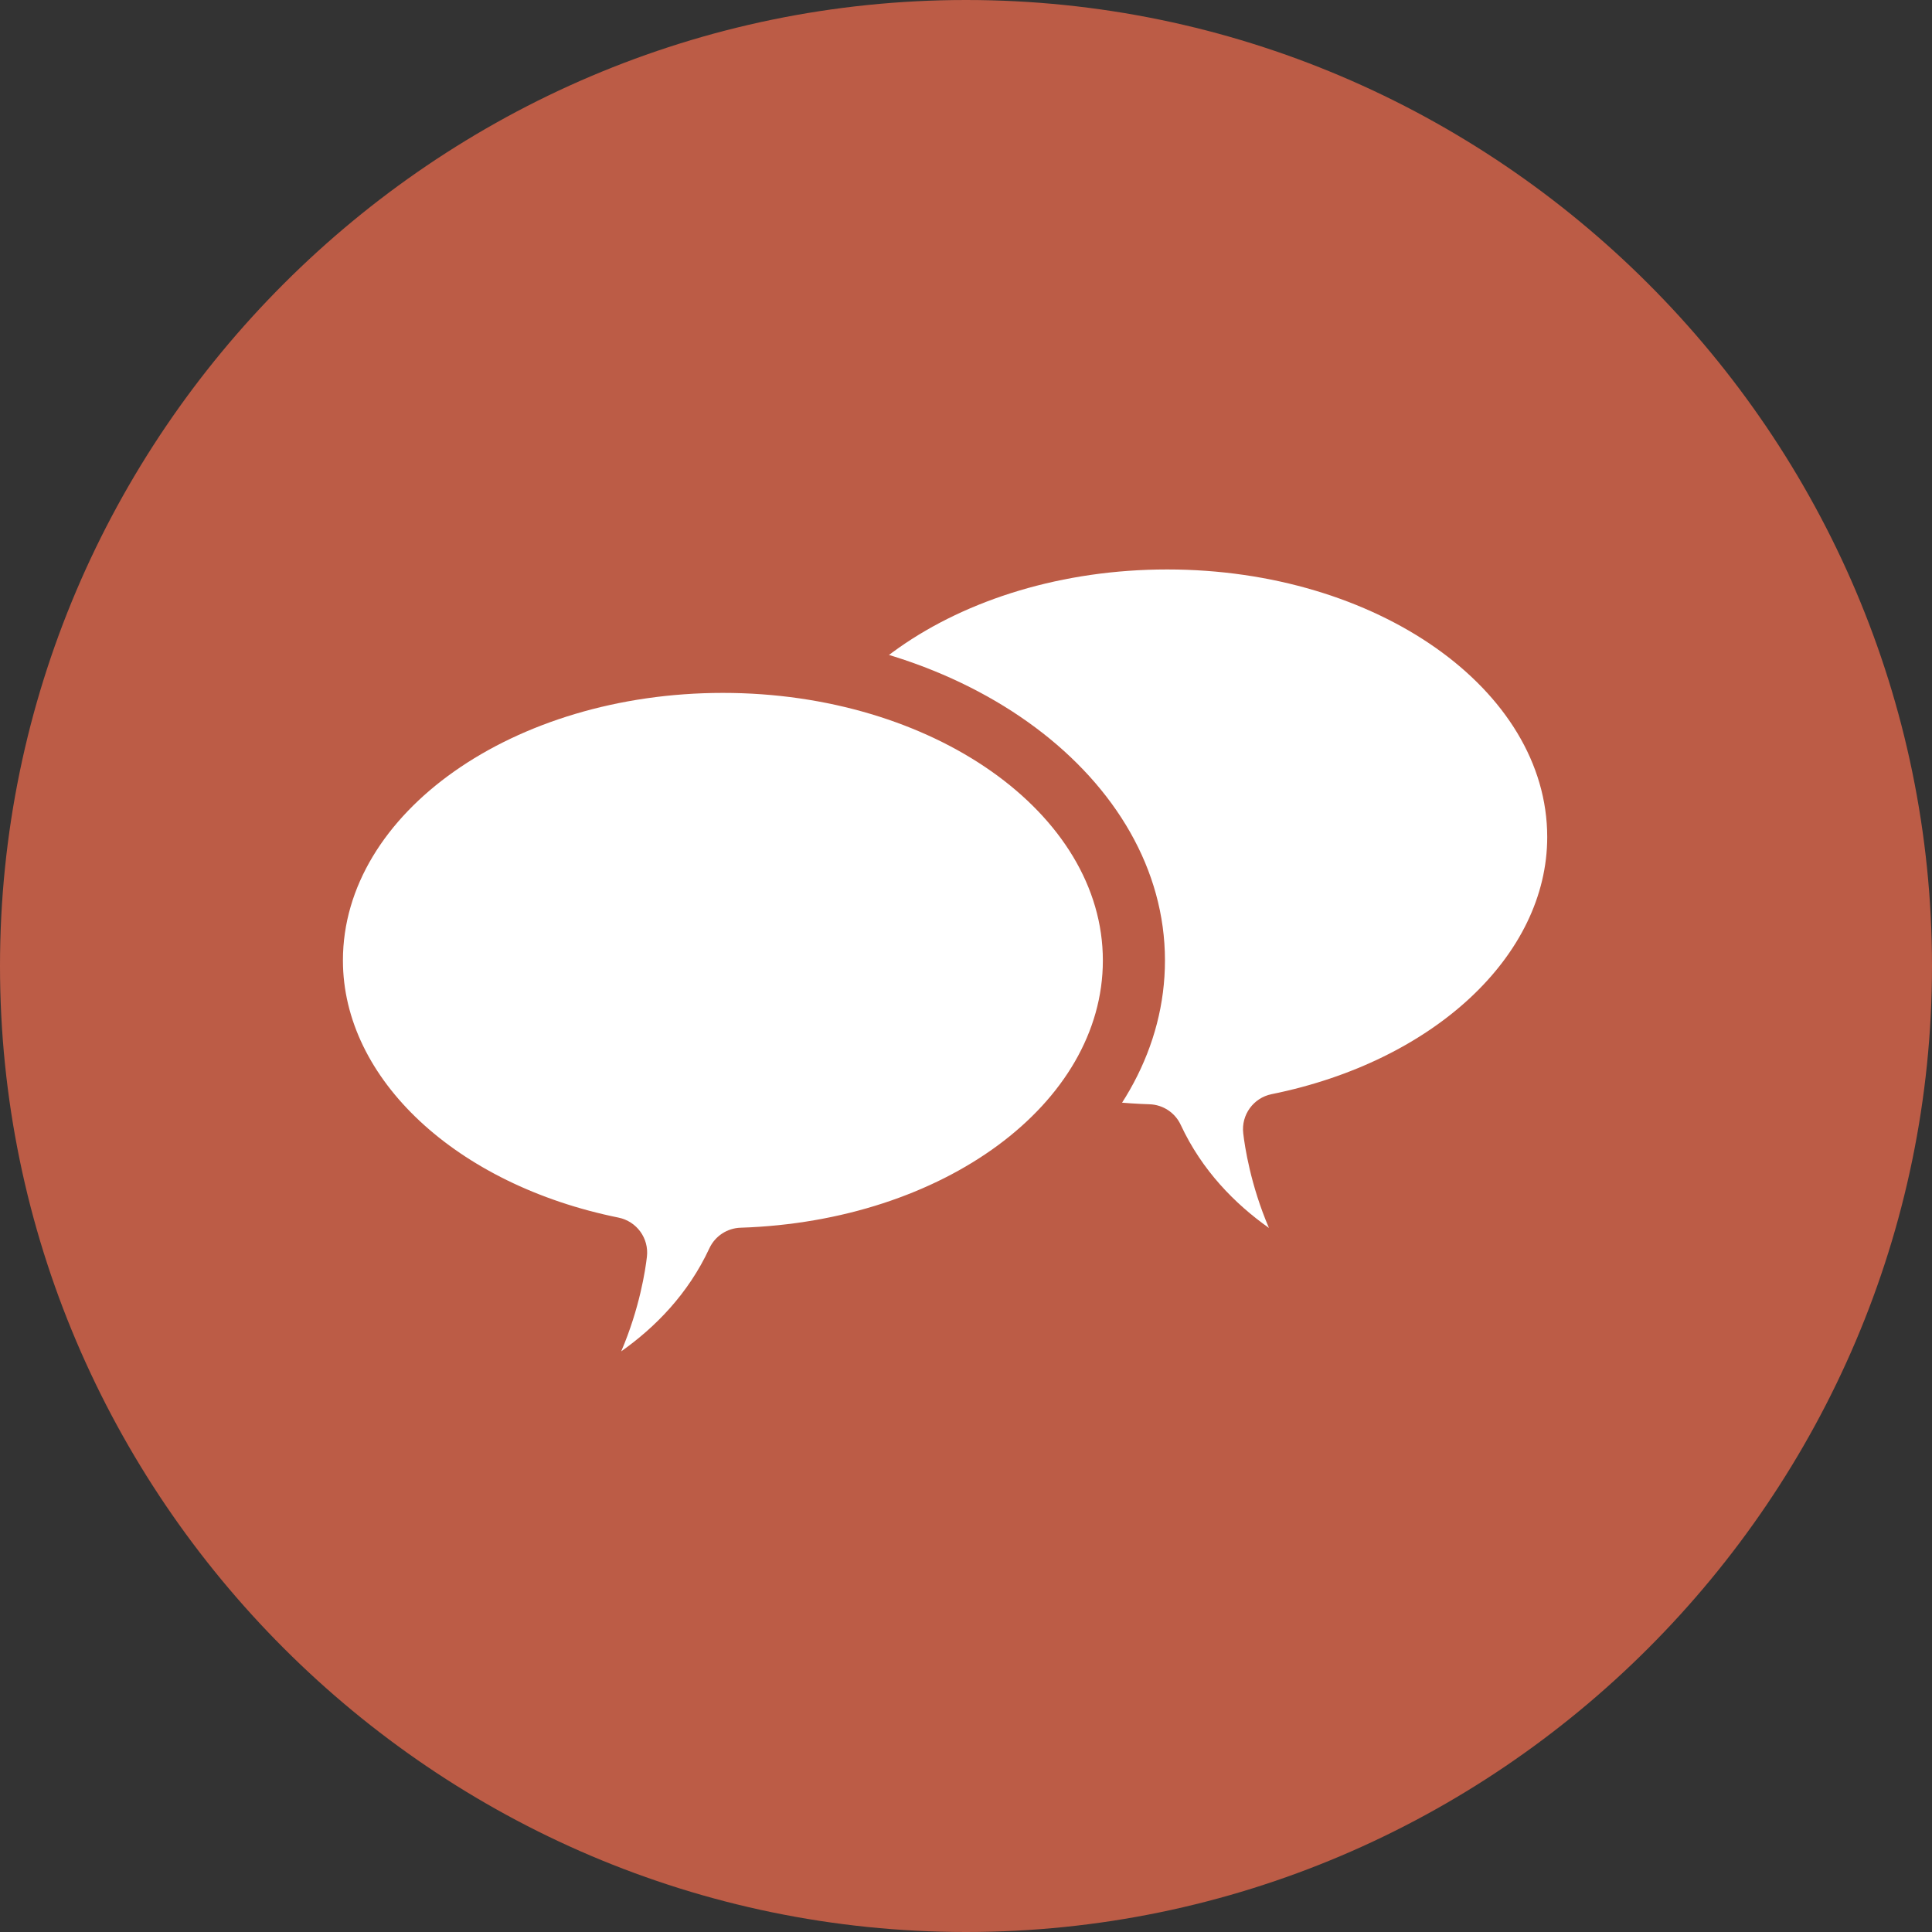 <?xml version="1.0" encoding="utf-8"?>
<!-- Generator: Adobe Illustrator 15.0.0, SVG Export Plug-In  -->
<!DOCTYPE svg PUBLIC "-//W3C//DTD SVG 1.1//EN" "http://www.w3.org/Graphics/SVG/1.1/DTD/svg11.dtd">
<svg version="1.1"
	 xmlns="http://www.w3.org/2000/svg" xmlns:xlink="http://www.w3.org/1999/xlink" xmlns:a="http://ns.adobe.com/AdobeSVGViewerExtensions/3.0/"
	 x="0px" y="0px" width="56px" height="56px" viewBox="0 0 56 56" enable-background="new 0 0 56 56" xml:space="preserve">
<rect x="0" y="0" width="56" height="56" fill="#333333" stroke="none"/>
<defs>
</defs>
<path fill="#BC5C46" d="M56,28c0,15.4-12.6,28-28,28l0,0C12.6,56,0,43.4,0,28l0,0C0,12.6,12.6,0,28,0l0,0C43.4,0,56,12.6,56,28
	L56,28z"/>
<path fill="#FFFFFF" d="M22.818,24.262c0-4.277,4.941-7.756,11.014-7.756c6.074,0,11.015,3.479,11.015,7.756
	c0,3.436-3.285,6.501-7.989,7.453c-0.527,0.107-0.885,0.601-0.822,1.135c0.043,0.373,0.21,1.494,0.745,2.743
	c-0.984-0.697-1.94-1.663-2.556-2.986c-0.163-0.354-0.515-0.587-0.904-0.599C27.432,31.816,22.818,28.414,22.818,24.262z"/>
<g>
	<path fill="#FFFFFF" d="M18.006,40.07c-0.201,0-0.401-0.067-0.565-0.2c-0.313-0.254-0.421-0.685-0.262-1.055
		c0.5-1.167,0.646-2.2,0.678-2.488c0.009-0.074-0.038-0.138-0.108-0.152c-5.127-1.039-8.709-4.467-8.709-8.336
		c0-4.772,5.345-8.655,11.914-8.655s11.914,3.883,11.914,8.655c0,4.642-4.995,8.439-11.371,8.646
		c-0.053,0.002-0.099,0.032-0.119,0.077c-0.607,1.308-1.567,2.433-2.851,3.342C18.37,40.015,18.188,40.07,18.006,40.07z"/>
	<path fill="#BC5C46" d="M20.953,20.084c6.073,0,11.014,3.479,11.014,7.755c0,4.152-4.612,7.556-10.5,7.747
		c-0.391,0.012-0.742,0.244-0.906,0.598c-0.615,1.324-1.57,2.289-2.555,2.986c0.535-1.248,0.703-2.37,0.745-2.742
		c0.063-0.535-0.295-1.027-0.823-1.135c-4.703-0.953-7.988-4.019-7.988-7.454C9.939,23.563,14.88,20.084,20.953,20.084
		 M20.953,18.284c-7.065,0-12.813,4.286-12.813,9.555c0,4.113,3.545,7.759,8.708,9.055c-0.09,0.416-0.242,0.975-0.496,1.567
		c-0.317,0.74-0.104,1.603,0.522,2.108c0.329,0.267,0.73,0.4,1.132,0.4c0.363,0,0.728-0.109,1.04-0.331
		c1.275-0.902,2.261-2.003,2.938-3.274c6.646-0.392,11.783-4.511,11.783-9.525C33.767,22.57,28.019,18.284,20.953,18.284
		L20.953,18.284z"/>
</g>
</svg>
